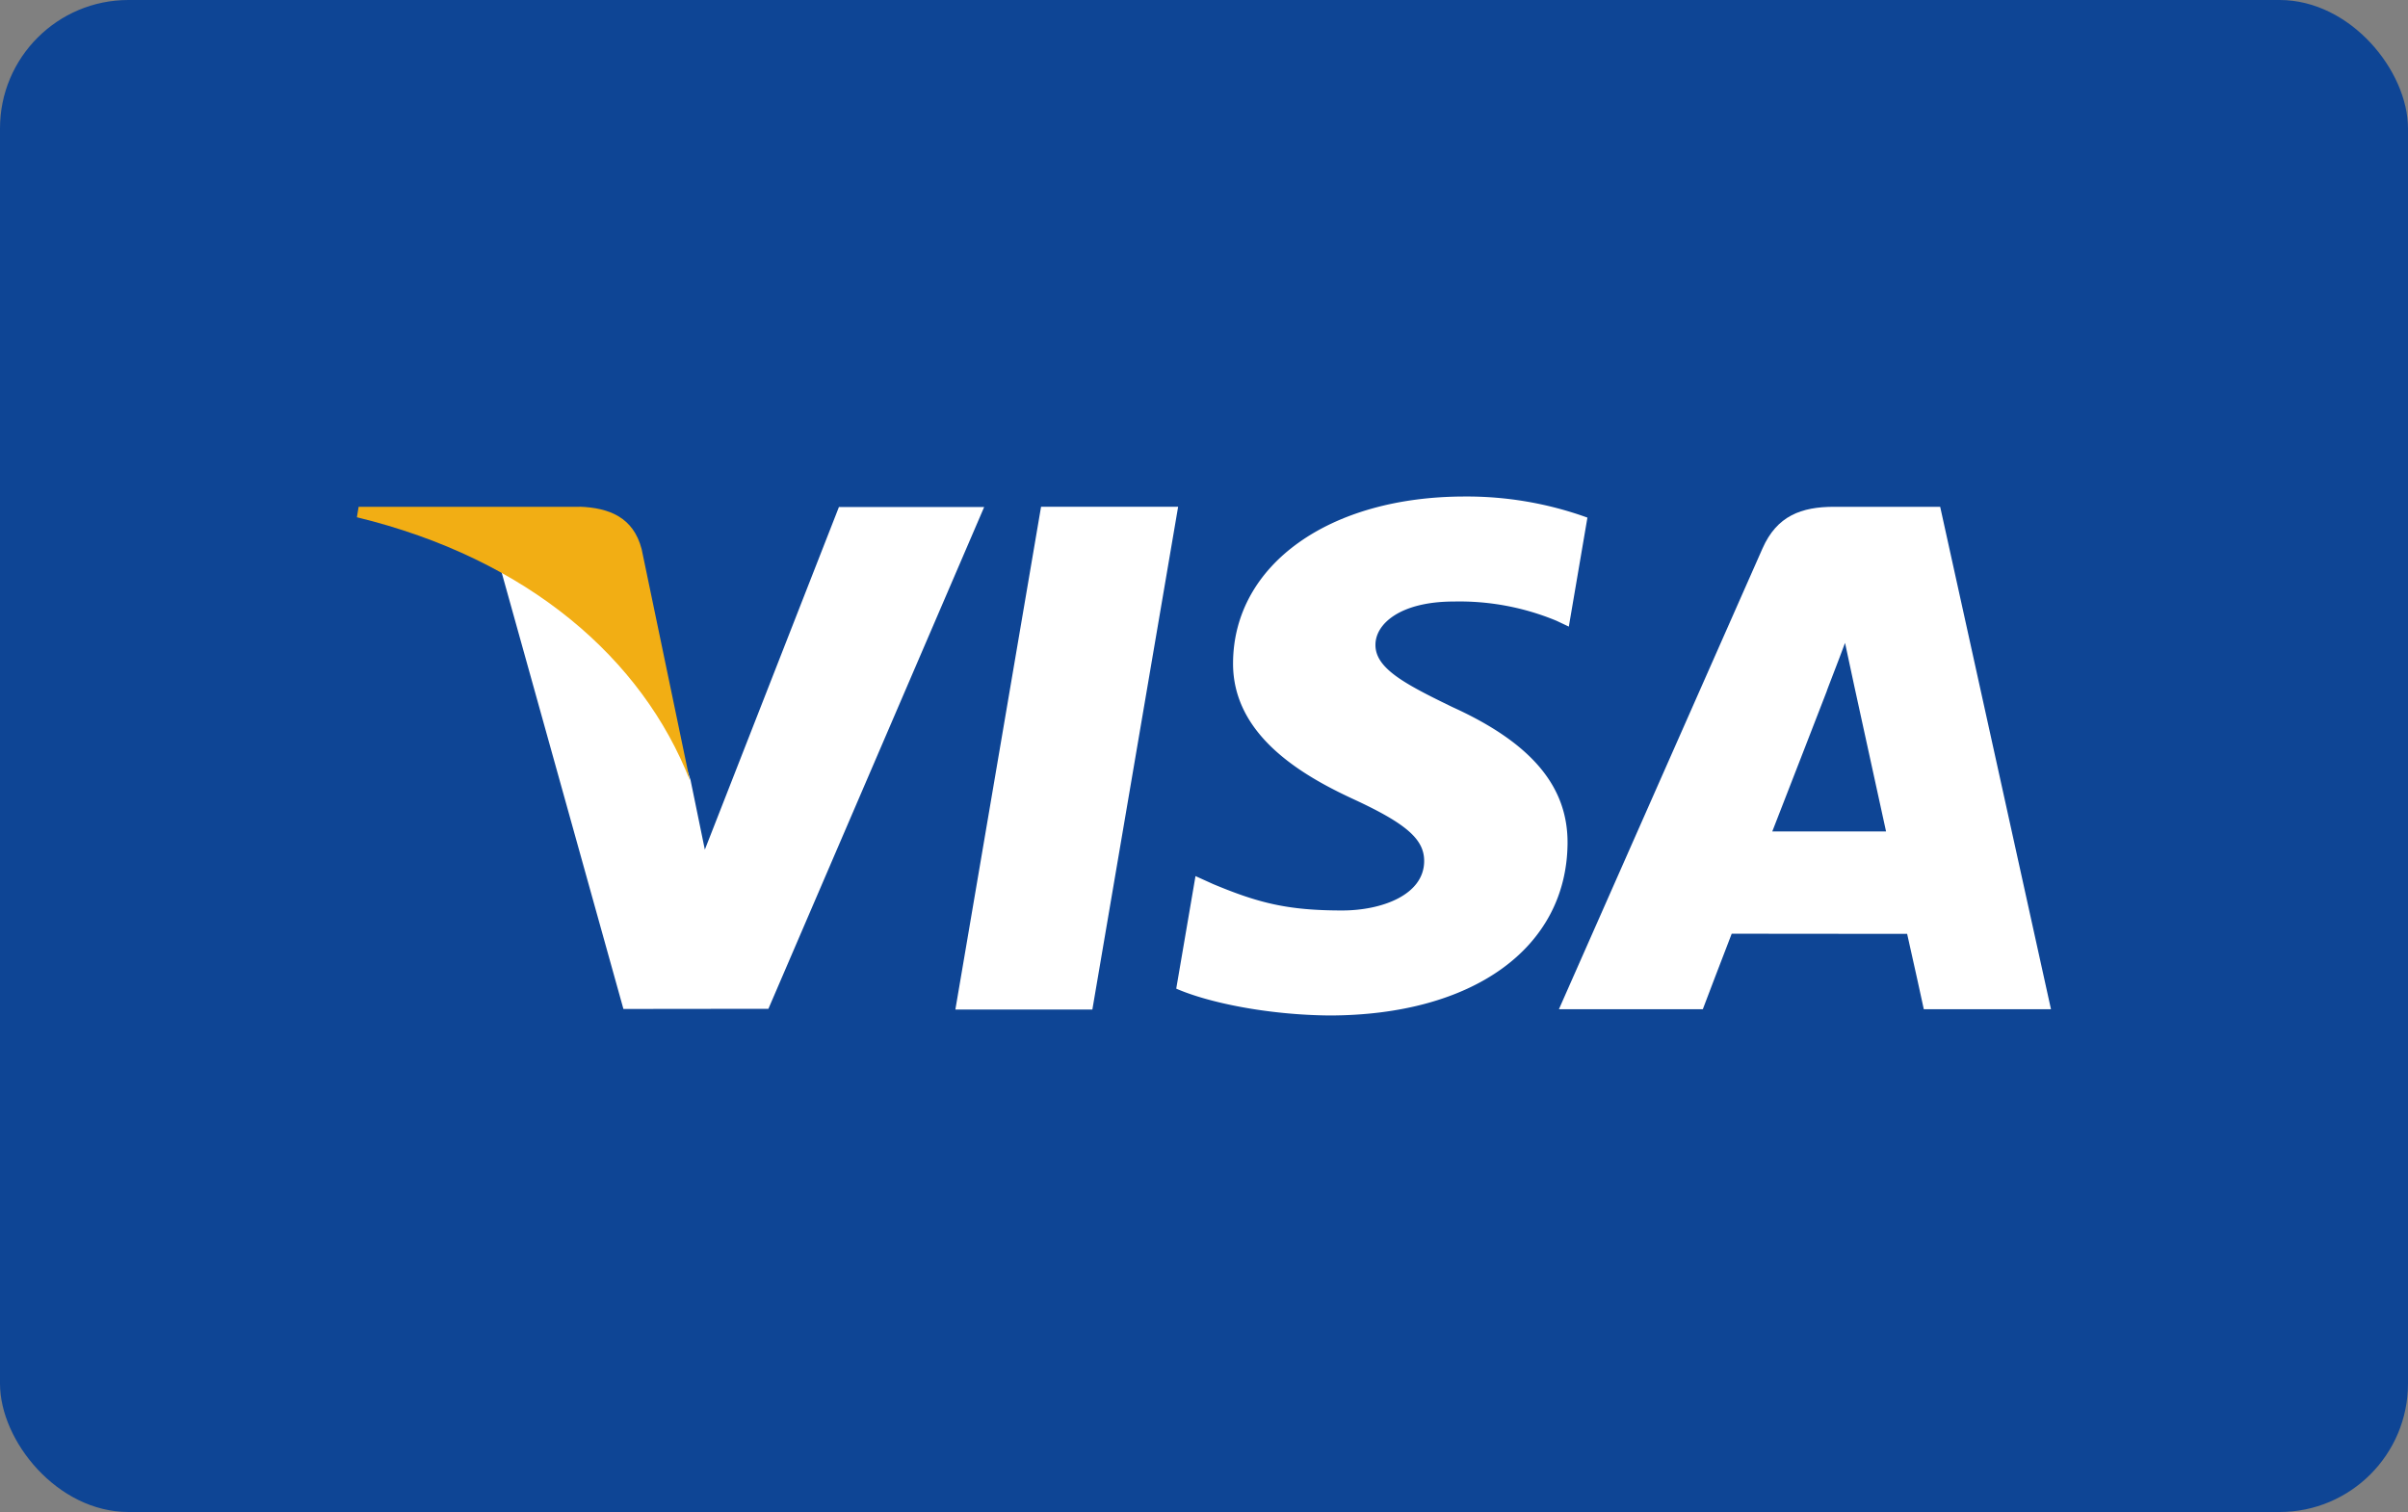 <svg xmlns="http://www.w3.org/2000/svg" id="Layer_1" data-name="Layer 1" viewBox="0 0 750 471"><rect x="0" y="0" width="750" height="471" fill="#808080" stroke="none"/><defs><style>.cls-211{fill:#fff}</style></defs><rect id="Rectangle-1" width="750" height="471" rx="40" ry="40" fill="#0e4595"/><g id="visa"><path id="Shape" class="cls-211" d="M297.56 314.48l26.69-156.61h42.69l-26.71 156.61h-42.67z"/><path id="path13" class="cls-211" d="M494.45 161.25a110.25 110.25 0 00-38.26-6.58c-42.18 0-71.89 21.24-72.14 51.68-.24 22.5 21.21 35.06 37.4 42.55 16.62 7.68 22.2 12.57 22.12 19.43-.11 10.5-13.27 15.29-25.54 15.29-17.09 0-26.16-2.37-40.18-8.22l-5.5-2.49-6 35.06c10 4.37 28.41 8.16 47.55 8.36 44.87 0 74-21 74.33-53.51.17-17.82-11.23-31.37-35.83-42.55-14.92-7.24-24.06-12.08-24-19.42 0-6.51 7.73-13.47 24.45-13.47a78.74 78.74 0 0131.95 6l3.83 1.81 5.79-33.94"/><path id="Path" class="cls-211" d="M604.29 157.87h-33c-10.22 0-17.86 2.79-22.35 13l-63.4 143.52h44.82s7.33-19.3 9-23.53l54.64.05c1.28 5.48 5.19 23.47 5.19 23.47h39.61l-34.51-156.51zM552 259c3.53-9 17-43.78 17-43.78-.25.42 3.5-9.07 5.66-14.95l2.89 13.5s8.17 37.38 9.88 45.22H552z"/><path id="path16" class="cls-211" d="M261.32 157.87l-41.79 106.8-4.45-21.67c-7.78-25-32-52.12-59.12-65.7l38.21 137 45.16-.05 67.2-156.31h-45.21"/><path id="path18" d="M180.54 157.87H111.7l-.54 3.26c53.55 13 89 44.29 103.69 81.93l-15-72c-2.58-9.92-10.08-12.88-19.35-13.22" fill="#f2ae14"/></g></svg>